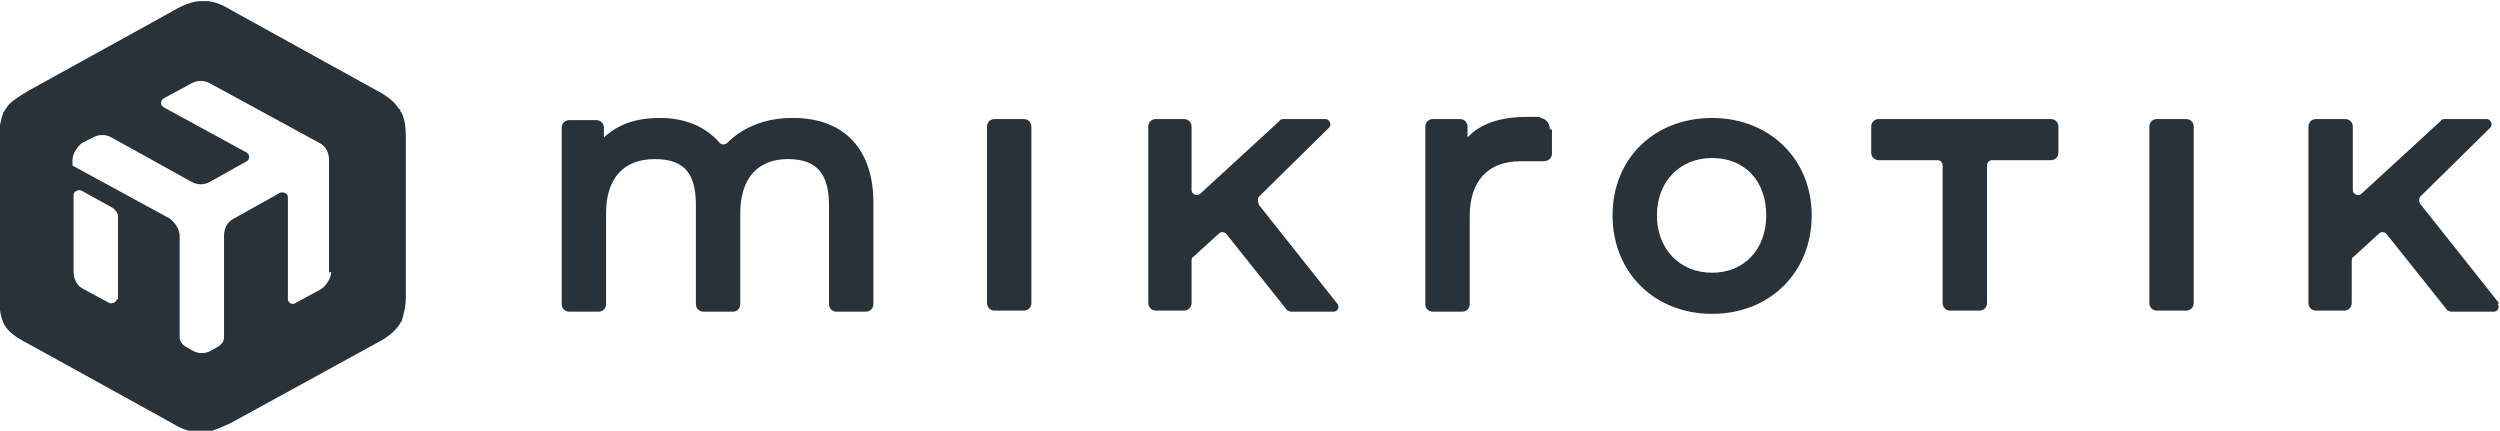 <?xml version="1.0" encoding="UTF-8"?>
<svg xmlns="http://www.w3.org/2000/svg" id="Layer_1" data-name="Layer 1" width="231" height="39.8" version="1.1" viewBox="0 0 231 39.8">
  <defs>
    <style>
      .cls-1 {
        fill: #293239;
        stroke-width: 0px;
      }
    </style>
  </defs>
  <path class="cls-1" d="M143.4,12v2.2c0,.4-.3.7-.8.7-.6,0-1.5,0-2.1,0-3,0-4.7,1.8-4.7,5.1v8.1c0,.4-.3.7-.7.7h-2.7c-.4,0-.7-.3-.7-.7V11.7c0-.4.3-.7.7-.7h2.5c.4,0,.7.3.7.7v1c1.2-1.3,3.1-1.9,5.5-1.9s.9,0,1.2.1c.5,0,.9.5.9,1ZM116.3,18.8c-.1-.2-.1-.4,0-.6l6.5-6.4c.3-.3,0-.8-.3-.8h-3.8c-.2,0-.4,0-.5.2l-7.3,6.7c-.3.3-.8,0-.8-.3v-5.9c0-.4-.3-.7-.7-.7h-2.6c-.4,0-.7.3-.7.7v16.3c0,.4.3.7.7.7h2.6c.4,0,.7-.3.7-.7v-3.8c0-.2,0-.4.2-.5l2.3-2.1c.2-.2.5-.2.7,0l5.5,6.9c.1.2.3.3.6.3h3.8c.4,0,.6-.4.4-.7l-7.3-9.2ZM94.6,11h-2.7c-.4,0-.7.3-.7.7v16.3c0,.4.3.7.7.7h2.7c.4,0,.7-.3.7-.7V11.7c0-.4-.3-.7-.7-.7ZM189.6,11h-16c-.4,0-.7.3-.7.7v2.4c0,.4.3.7.7.7h5.4c.3,0,.5.2.5.5v12.7c0,.4.3.7.7.7h2.7c.4,0,.7-.3.7-.7v-12.7c0-.3.2-.5.5-.5h5.4c.4,0,.7-.3.7-.7v-2.4c0-.4-.3-.7-.7-.7ZM167.4,19.9c0,5.3-3.9,9.1-9.2,9.1s-9.2-3.8-9.2-9.1,3.9-9,9.2-9,9.2,3.8,9.2,9ZM163.2,19.9c0-3.2-2-5.3-5-5.3s-5.1,2.2-5.1,5.3,2.1,5.3,5.1,5.3c3,0,5-2.2,5-5.3ZM202,11h-2.7c-.4,0-.7.3-.7.7v16.3c0,.4.3.7.7.7h2.7c.4,0,.7-.3.7-.7V11.7c0-.4-.3-.7-.7-.7ZM73.2,10.9c-2.4,0-4.5.8-6,2.3-.2.2-.5.2-.7,0-1.3-1.5-3.2-2.3-5.5-2.3s-3.9.6-5.2,1.8v-.9c0-.4-.3-.7-.7-.7h-2.5c-.4,0-.7.3-.7.7v16.3c0,.4.3.7.7.7h2.7c.4,0,.7-.3.7-.7v-8.4c0-3.2,1.6-5,4.5-5s3.8,1.5,3.8,4.3v9.1c0,.4.3.7.7.7h2.7c.4,0,.7-.3.7-.7v-8.4c0-3.2,1.6-5,4.4-5s3.8,1.5,3.8,4.3v9.1c0,.4.3.7.7.7h2.7c.4,0,.7-.3.7-.7v-9.4c0-4.9-2.7-7.8-7.4-7.8ZM230.9,28l-7.3-9.2c-.1-.2-.1-.4,0-.6l6.5-6.4c.3-.3,0-.8-.3-.8h-3.8c-.2,0-.4,0-.5.2l-7.3,6.7c-.3.3-.8,0-.8-.3v-5.9c0-.4-.3-.7-.7-.7h-2.7c-.4,0-.7.3-.7.7v16.3c0,.4.3.7.7.7h2.6c.4,0,.7-.3.7-.7v-3.8c0-.2,0-.4.2-.5l2.3-2.1c.2-.2.5-.2.7,0l5.5,6.9c.1.2.3.3.6.3h3.8c.4,0,.6-.4.4-.7ZM37,10.3c0-.1,0-.2-.2-.3,0,0-.1-.2-.2-.3-.4-.5-1.1-1-1.9-1.4l-6.7-3.7-6.7-3.7c-.8-.5-1.6-.8-2.3-.8-.1,0-.2,0-.4,0-.7,0-1.6.3-2.6.9l-6.7,3.7-6.7,3.7c-.8.5-1.5.9-1.9,1.4,0,0-.1.2-.2.3,0,0-.1.2-.2.3-.2.6-.4,1.4-.4,2.3v14.7c0,1.1.2,2,.5,2.6s1.1,1.2,2.1,1.7l6.7,3.7,6.7,3.7c.8.5,1.6.8,2.3.8.1,0,.2,0,.4,0s.2,0,.4,0c.6,0,1.4-.4,2.3-.8l13.5-7.4c1-.5,1.7-1.1,2.1-1.7,0,0,.1-.2.2-.3.2-.6.4-1.4.4-2.3v-14.7c0-.9-.1-1.7-.4-2.3ZM10.8,27.6c0,.3-.4.5-.7.4l-2.4-1.3c-.6-.3-.9-.9-.9-1.6v-7.1c0-.3.4-.5.7-.4l2.9,1.6c.3.2.5.5.5.8v7.7h0ZM30.6,25.1c0,.6-.4,1.2-.9,1.6l-2.4,1.3c-.3.2-.7,0-.7-.4v-9.4c0-.3-.4-.5-.7-.4l-4.3,2.4c-.6.3-.9.9-.9,1.6v9.4c0,.3-.2.6-.5.8l-.7.4c-.5.3-1.2.3-1.7,0l-.7-.4c-.3-.2-.5-.5-.5-.8v-9.4c0-.6-.4-1.2-.9-1.6l-9-4.9v-.5c0-.6.4-1.2.9-1.6l1-.5c.5-.3,1.2-.3,1.7,0l7.4,4.1c.5.3,1.2.3,1.7,0l3.4-1.9c.3-.2.3-.6,0-.8l-7.7-4.2c-.3-.2-.3-.6,0-.8l2.6-1.4c.5-.3,1.2-.3,1.7,0l10.1,5.5c.6.3.9.9.9,1.6v10.4h0Z"></path>
</svg>
